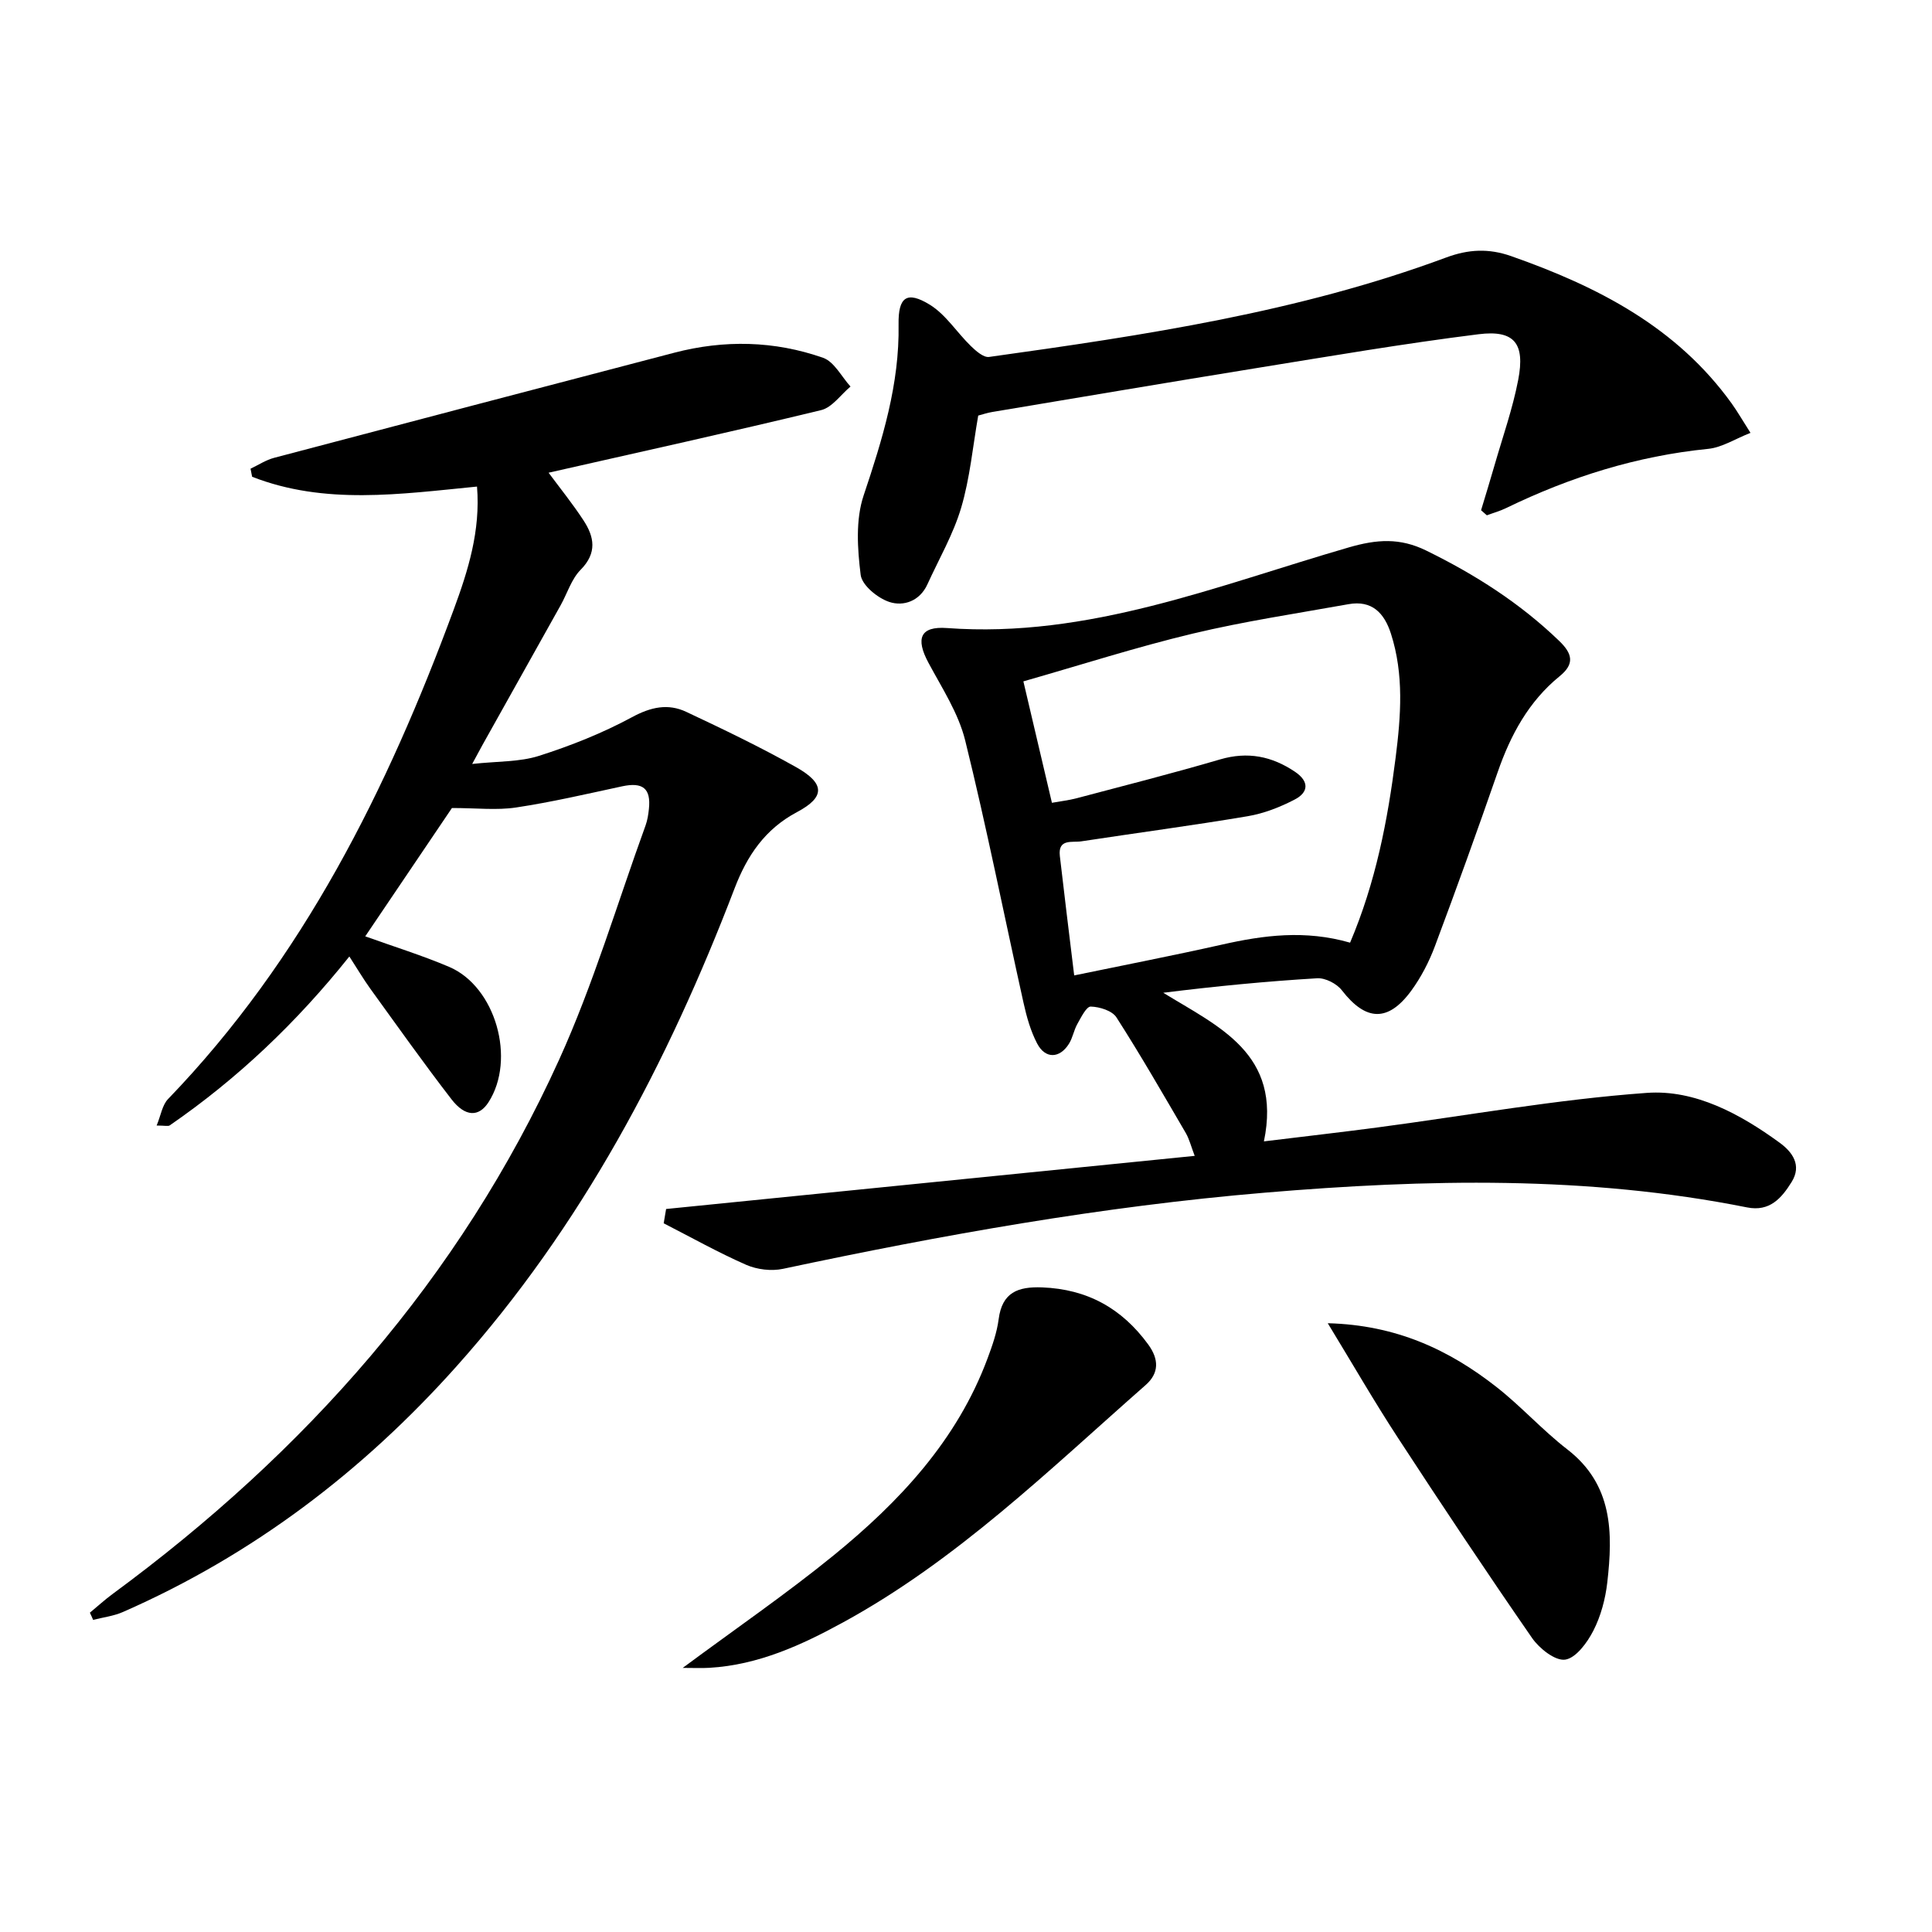 <svg enable-background="new 0 0 400 400" viewBox="0 0 400 400" xmlns="http://www.w3.org/2000/svg"><path d="m18.61 333.89c1.57-1.3 3.08-2.68 4.71-3.88 39.85-29.32 71.88-65.31 92.43-110.59 7.11-15.66 12.02-32.32 17.91-48.53.39-1.08.57-2.26.69-3.41.45-4.25-1.27-5.6-5.55-4.68-7.29 1.57-14.58 3.27-21.94 4.38-4.02.61-8.21.11-13.29.11-5.46 8.09-11.64 17.24-17.95 26.57 5.89 2.12 11.75 3.93 17.37 6.32 9.64 4.11 13.88 19.15 8.14 28.04-1.97 3.05-4.79 3.08-7.65-.62-5.79-7.5-11.27-15.24-16.82-22.91-1.44-2-2.69-4.13-4.33-6.66-10.91 13.66-23.15 25.3-37.19 34.97-.33.23-.96.03-2.71.03.88-2.12 1.16-4.24 2.36-5.48 27.96-29 45.41-64.13 59.16-101.38 2.95-8 5.56-16.28 4.81-25.43-15.91 1.56-31.52 3.85-46.56-2.03-.11-.56-.22-1.11-.33-1.67 1.63-.77 3.19-1.81 4.91-2.26 27.58-7.29 55.17-14.52 82.77-21.74 10.39-2.72 20.78-2.5 30.86 1.04 2.31.81 3.81 3.9 5.68 5.95-2.02 1.68-3.8 4.33-6.08 4.88-18.66 4.52-37.42 8.65-56.43 12.96 2.41 3.25 4.98 6.43 7.21 9.84 2.26 3.44 2.88 6.76-.58 10.26-1.9 1.92-2.76 4.87-4.13 7.33-5.4 9.68-10.83 19.35-16.24 29.03-.47.84-.92 1.7-2.08 3.84 5.28-.58 9.79-.39 13.84-1.68 6.61-2.11 13.15-4.71 19.24-8 3.9-2.11 7.45-2.89 11.24-1.11 7.66 3.6 15.31 7.28 22.69 11.42 6.05 3.39 6.13 6.21.25 9.33-6.67 3.54-10.35 9.06-12.93 15.79-13.83 36.13-31.65 69.97-57.63 99.03-19.44 21.75-42.2 39.03-68.99 50.79-1.93.85-4.12 1.11-6.19 1.64-.21-.51-.44-1-.67-1.49z"/><path d="m137.91 250.31c36.28-3.65 72.56-7.29 109.44-11-.79-2.07-1.13-3.5-1.84-4.72-4.7-8.04-9.34-16.12-14.36-23.95-.89-1.39-3.49-2.19-5.32-2.24-.91-.02-2 2.23-2.77 3.59-.73 1.29-.96 2.86-1.74 4.11-1.93 3.08-4.91 3.17-6.59-.05-1.36-2.6-2.18-5.54-2.82-8.43-4.03-18.11-7.63-36.33-12.08-54.33-1.4-5.65-4.81-10.85-7.61-16.08-2.69-5.01-1.72-7.59 3.83-7.18 29.32 2.16 55.98-8.81 83.22-16.7 5.78-1.67 10.54-2.03 16.04.67 10.1 4.95 19.39 10.87 27.51 18.7 2.77 2.67 3.21 4.77.08 7.31-6.41 5.22-10.15 12.15-12.82 19.85-4.19 12.07-8.52 24.09-13 36.05-1.21 3.23-2.86 6.42-4.89 9.2-4.82 6.58-9.43 6.31-14.38-.09-1.06-1.37-3.42-2.58-5.1-2.48-10.54.63-21.06 1.65-31.87 3 11.41 7.03 24.63 12.56 20.84 30.77 8.26-1.01 15.91-1.88 23.55-2.89 18.57-2.46 37.08-5.81 55.73-7.15 9.97-.72 19.31 4.35 27.5 10.32 2.59 1.89 4.66 4.63 2.47 8.14-2.08 3.34-4.54 6.19-9.22 5.25-33.11-6.61-66.42-5.86-99.84-3.05-33.66 2.83-66.79 8.75-99.77 15.77-2.4.51-5.37.15-7.63-.84-5.82-2.56-11.39-5.69-17.06-8.59.16-.99.33-1.98.5-2.96zm141.61-55.14c5.31-12.5 7.78-25.29 9.43-38.31 1.09-8.62 1.75-17.19-.97-25.66-1.38-4.3-3.94-6.98-8.79-6.11-10.76 1.93-21.61 3.55-32.23 6.09-11.71 2.8-23.2 6.5-35.08 9.89 2.05 8.7 3.93 16.71 5.91 25.14 1.89-.34 3.51-.52 5.07-.93 9.93-2.63 19.89-5.16 29.74-8.05 5.73-1.68 10.72-.67 15.52 2.56 2.98 2.01 2.8 4.25-.04 5.73-3.04 1.59-6.4 2.9-9.77 3.47-11.45 1.93-22.96 3.45-34.44 5.2-1.89.29-4.86-.62-4.44 3.04.9 7.86 1.88 15.72 2.97 24.72 10.53-2.18 20.57-4.13 30.55-6.37 8.65-1.96 17.28-3.09 26.57-.41z"/><path d="m306.64 105.64c.93-3.11 1.9-6.2 2.79-9.32 1.69-5.88 3.75-11.69 4.9-17.68 1.45-7.54-.78-10.37-8.21-9.44-15.46 1.93-30.84 4.56-46.23 7.05-18.17 2.94-36.32 6.02-54.47 9.05-.97.16-1.92.48-2.89.74-1.13 6.43-1.71 12.94-3.53 19.08-1.63 5.5-4.6 10.61-7 15.88-1.58 3.45-4.92 4.6-7.87 3.63-2.43-.8-5.68-3.46-5.94-5.62-.67-5.41-1.07-11.41.62-16.44 3.88-11.58 7.44-23.04 7.23-35.41-.09-5.67 1.7-7 6.47-4.07 3.33 2.05 5.61 5.76 8.51 8.57 1.04 1.01 2.62 2.4 3.76 2.24 32.06-4.47 64.09-9.25 94.64-20.59 4.61-1.71 8.8-1.92 13.46-.28 17.87 6.28 34.26 14.66 45.67 30.54 1.15 1.61 2.14 3.33 3.87 6.05-3.17 1.24-5.88 3.02-8.75 3.31-14.75 1.47-28.58 5.82-41.84 12.26-1.27.62-2.66 1-3.99 1.5-.4-.35-.8-.7-1.2-1.05z"/><path d="m141.35 345.32c11.01-8.16 21.44-15.32 31.21-23.27 13.66-11.13 25.59-23.84 31.9-40.8.98-2.63 1.94-5.36 2.3-8.12.72-5.57 4-6.78 9-6.59 9.34.36 16.5 4.33 21.96 11.81 2.25 3.08 2.28 5.94-.53 8.41-19.97 17.56-39.07 36.27-62.68 49.16-8.62 4.71-17.55 8.79-27.6 9.38-1.61.1-3.21.02-5.56.02z"/><path d="m274.9 273.96c14.18.36 25.15 5.52 34.99 13.25 5.09 4 9.47 8.9 14.59 12.86 9.47 7.31 9.47 17.28 8.29 27.57-.39 3.41-1.33 6.94-2.88 9.97-1.26 2.47-3.61 5.68-5.84 6-2.08.29-5.35-2.31-6.86-4.49-9.46-13.67-18.68-27.51-27.76-41.43-4.89-7.48-9.35-15.23-14.53-23.73z"/></svg>
